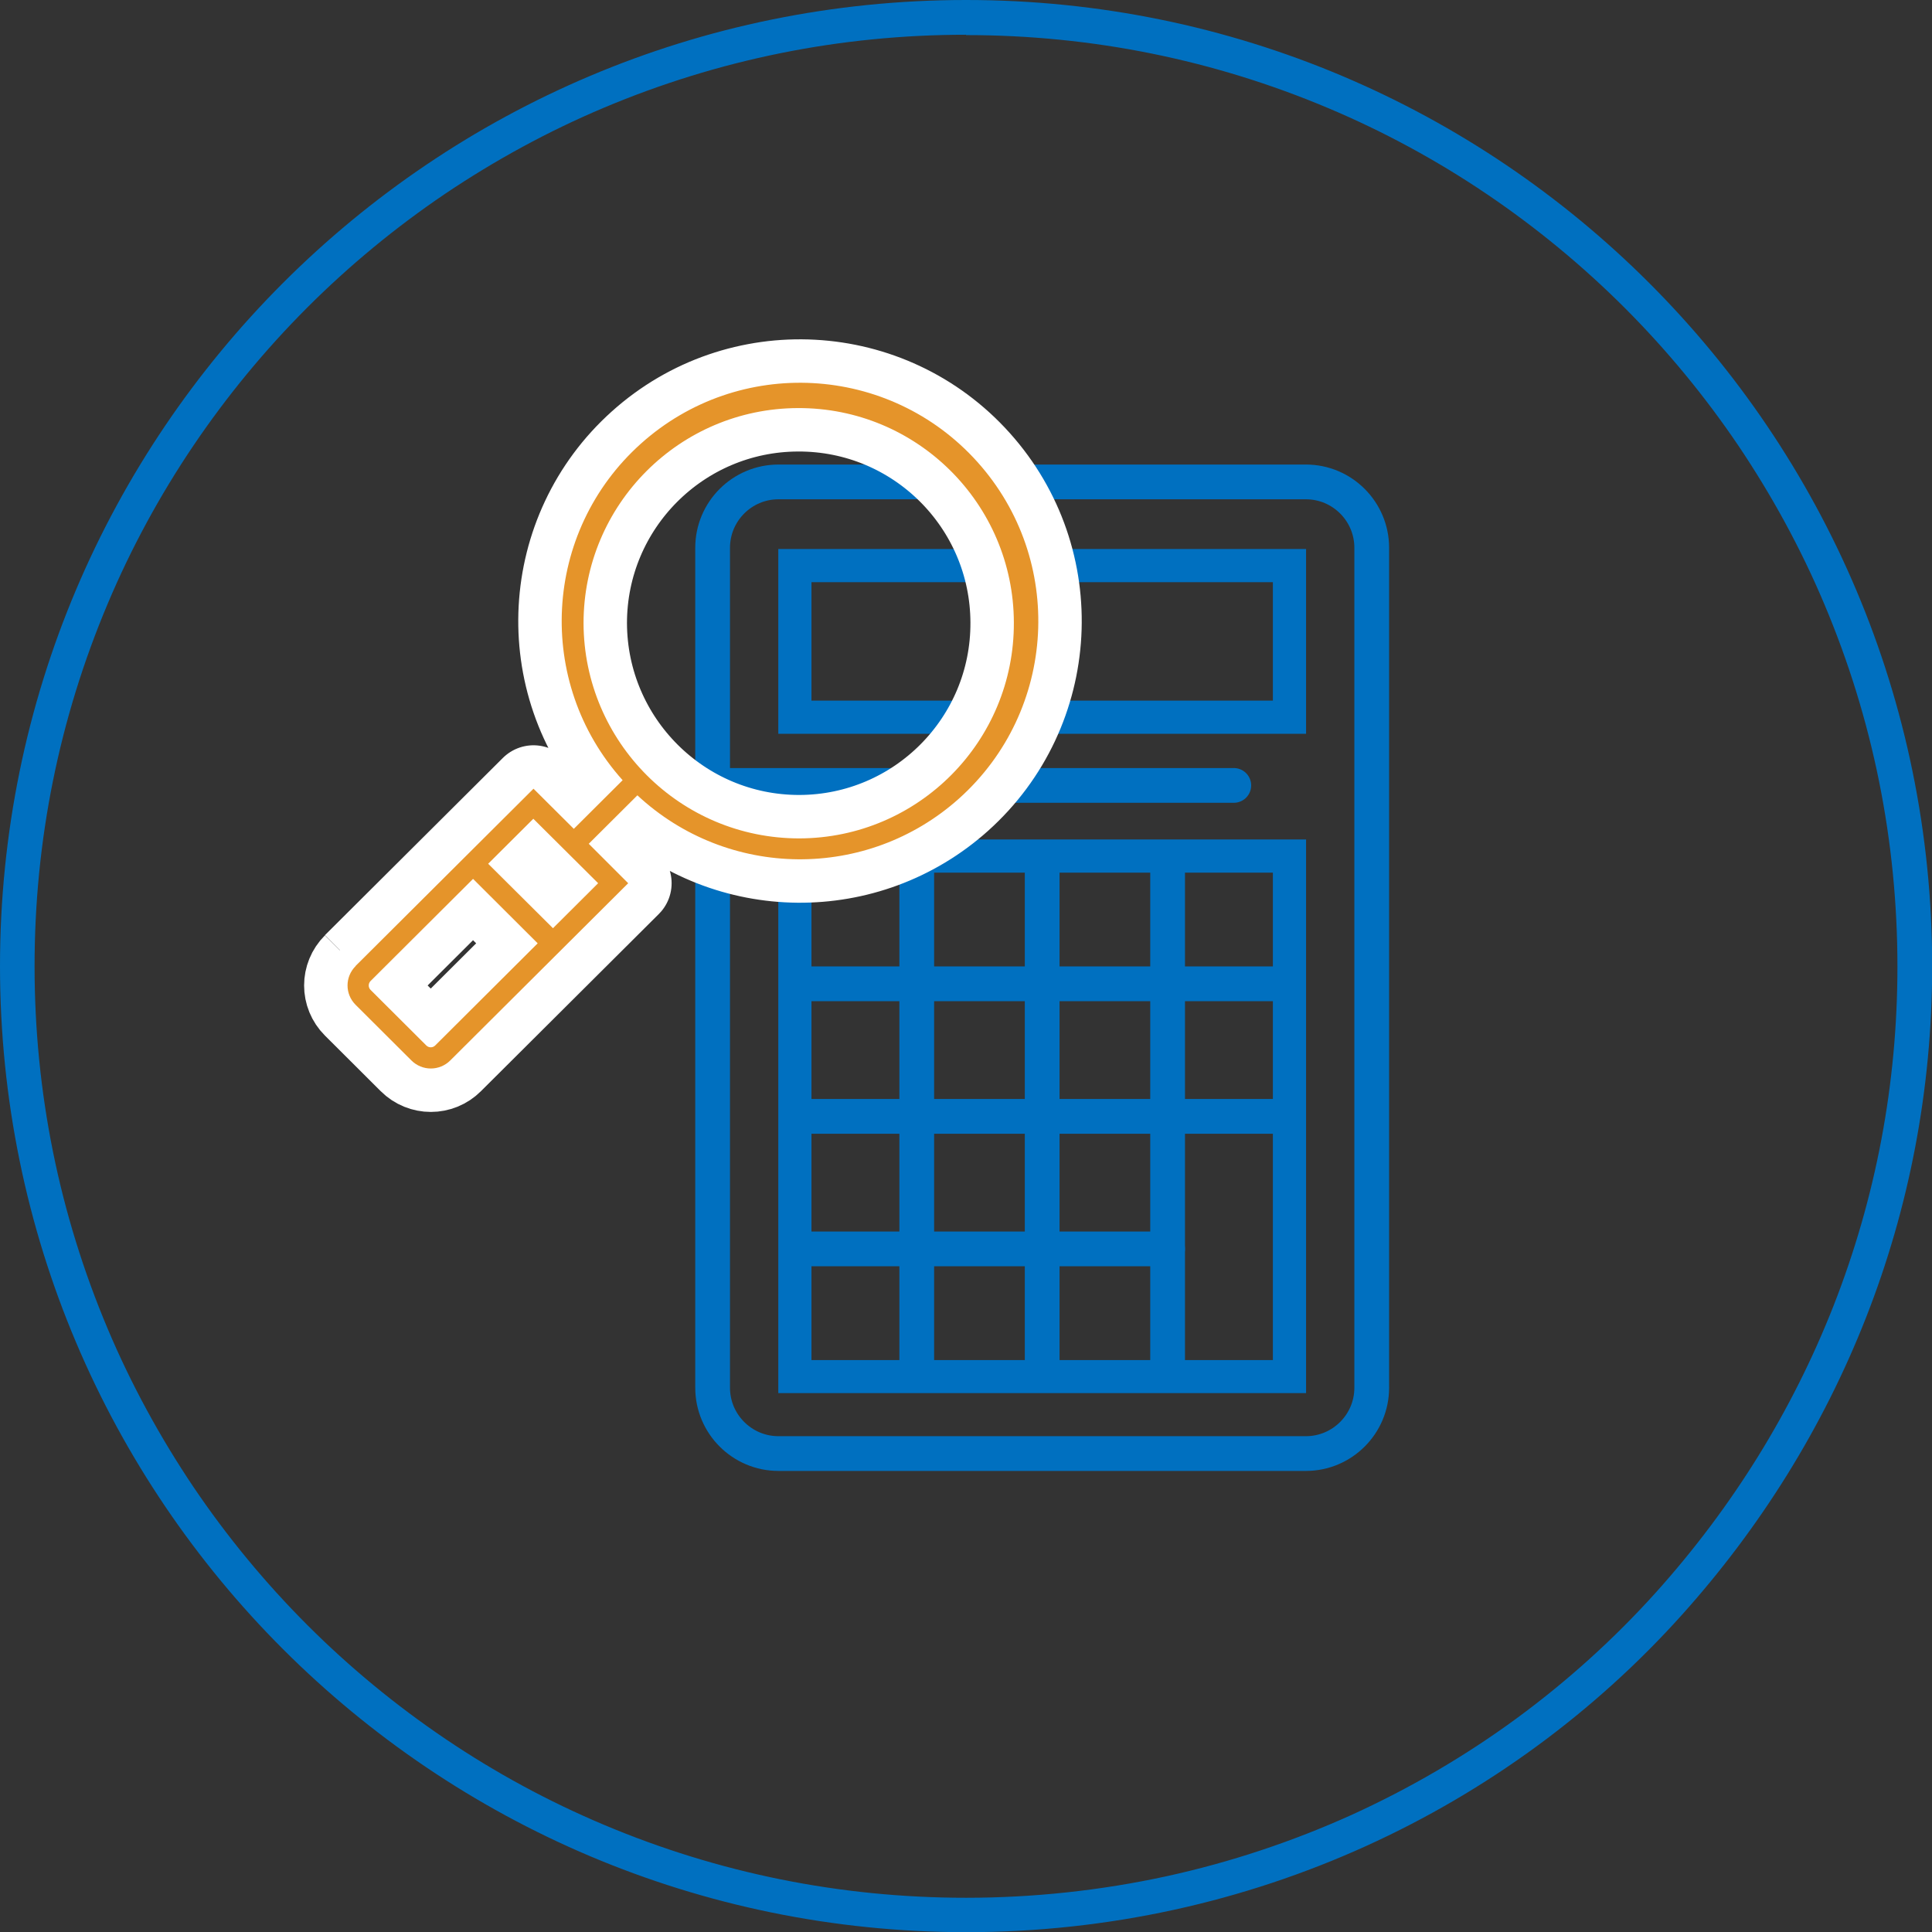 <?xml version="1.0" encoding="UTF-8"?><svg id="_レイヤー_2" xmlns="http://www.w3.org/2000/svg" xmlns:xlink="http://www.w3.org/1999/xlink" viewBox="0 0 111.21 111.21"><rect x="0" y="0" width="111.21" height="111.21" fill="#333333" stroke="none"/><defs><style>.cls-1{stroke:#0070c0;stroke-linecap:round;stroke-width:2px;}.cls-1,.cls-2{stroke-linejoin:round;}.cls-1,.cls-3{fill:none;}.cls-2{stroke:#fff;stroke-width:5px;}.cls-2,.cls-4{fill:#e5942a;}.cls-5{clip-path:url(#clippath-2);}.cls-6,.cls-3,.cls-4,.cls-7{stroke-width:0px;}.cls-6,.cls-7{fill:#0070c0;}.cls-8{clip-path:url(#clippath-1);}.cls-9{clip-path:url(#clippath);}.cls-7{fill-rule:evenodd;}</style><clipPath id="clippath"><path class="cls-3" d="M78.96,31.53c0-2.09-1.7-3.79-3.79-3.79h-30.36c-2.09,0-3.79,1.7-3.79,3.79v48.35c0,2.09,1.7,3.79,3.79,3.79h30.36c2.09,0,3.79-1.7,3.79-3.79V31.53Z"/></clipPath><clipPath id="clippath-1"><rect class="cls-3" x="16.52" y="17.4" width="47.34" height="46.88"/></clipPath><clipPath id="clippath-2"><rect class="cls-3" x="16.52" y="17.4" width="47.34" height="46.88"/></clipPath></defs><g id="_レイヤー_1-2"><g id="_パス_43003"><path class="cls-3" d="M55.61,0C86.32,0,111.21,24.9,111.21,55.61s-24.9,55.61-55.61,55.61S0,86.32,0,55.61C0,24.9,24.9,0,55.61,0h0Z"/><path class="cls-6" d="M55.61,2c-7.24,0-14.26,1.42-20.87,4.21-3.18,1.34-6.24,3.01-9.11,4.94-2.84,1.92-5.51,4.12-7.94,6.55-2.43,2.43-4.63,5.1-6.55,7.94-1.94,2.87-3.6,5.93-4.94,9.11-2.79,6.61-4.21,13.63-4.21,20.87s1.42,14.26,4.21,20.87c1.34,3.18,3.01,6.24,4.94,9.11,1.92,2.84,4.12,5.51,6.55,7.94,2.43,2.43,5.1,4.63,7.94,6.55,2.87,1.94,5.93,3.6,9.11,4.94,6.61,2.79,13.63,4.21,20.87,4.21,3.89,0,7.77-.42,11.54-1.24,3.66-.8,7.24-1.99,10.65-3.53,3.34-1.52,6.53-3.38,9.49-5.55,2.93-2.15,5.63-4.59,8.04-7.27,4.41-4.91,7.84-10.45,10.21-16.48,2.44-6.22,3.68-12.79,3.68-19.53,0-7.24-1.42-14.26-4.21-20.87-1.34-3.18-3.01-6.24-4.94-9.11-1.92-2.84-4.12-5.51-6.55-7.94-2.43-2.43-5.1-4.63-7.94-6.55-2.87-1.94-5.93-3.6-9.11-4.94-6.61-2.79-13.63-4.21-20.87-4.21M55.61,0c30.71,0,55.61,24.9,55.61,55.61,0,14.28-5.38,27.3-14.41,37.35-10,11.14-24.77,18.26-41.2,18.26C24.9,111.21,0,86.32,0,55.61S24.9,0,55.61,0Z"/></g><g id="kkrn_icon_dentaku_12"><rect id="_長方形_4568" class="cls-3" x="25.23" y="21.01" width="69.51" height="69.51"/><path id="_パス_42868" class="cls-3" d="M78.96,31.53c0-2.09-1.7-3.79-3.79-3.79h-30.36c-2.09,0-3.79,1.7-3.79,3.79v48.35c0,2.09,1.7,3.79,3.79,3.79h30.36c2.09,0,3.79-1.7,3.79-3.79V31.53Z"/><g class="cls-9"><g id="_グループ_9456"><path id="_パス_42869" class="cls-1" d="M42.05,45.21h28.97"/><path id="_パス_42873" class="cls-7" d="M75.18,31.6h-30.38v10.64h30.38v-10.64ZM73.27,33.51v6.82h-26.56v-6.82h26.56Z"/><path id="_パス_42874" class="cls-7" d="M75.18,48.32h-30.38v31.87h30.38v-31.87ZM73.27,50.23v28.06h-26.56v-28.06h26.56Z"/><path id="_パス_42875" class="cls-1" d="M45.87,64.26h28.22"/><path id="_パス_42876" class="cls-1" d="M45.87,56.63h28.22"/><path id="_パス_42877" class="cls-1" d="M45.87,71.89h21.34"/><path id="_パス_42878" class="cls-1" d="M59.99,49.54v29.29"/><path id="_パス_42879" class="cls-1" d="M52.77,49.54v29.29"/><path id="_パス_42880" class="cls-1" d="M67.21,49.54v29.29"/></g></g><path id="_パス_42882" class="cls-1" d="M78.96,31.53c0-2.09-1.7-3.79-3.79-3.79h-30.36c-2.09,0-3.79,1.7-3.79,3.79v48.35c0,2.09,1.7,3.79,3.79,3.79h30.36c2.09,0,3.79-1.7,3.79-3.79V31.53Z"/></g><g id="_グループ_9660"><g class="cls-8"><g id="_グループ_9487"><path id="_パス_42915" class="cls-2" d="M20.47,55.6l10.24-10.2,2.32,2.31,2.81-2.8c-5.06-5.64-4.59-14.31,1.05-19.37,5.64-5.06,14.31-4.59,19.37,1.05,5.06,5.64,4.59,14.31-1.05,19.37-5.29,4.74-13.32,4.66-18.52-.18l-2.8,2.79,2.27,2.27-10.24,10.2c-.62.62-1.62.62-2.24,0l-3.21-3.2c-.62-.62-.62-1.61,0-2.23,0,0,0,0,0,0M46.02,48.26c6.84-.02,12.37-5.59,12.34-12.43-.02-6.84-5.59-12.37-12.43-12.34-6.82.02-12.34,5.56-12.34,12.38.02,6.85,5.58,12.4,12.43,12.39M30.7,47.13l-2.6,2.59,3.73,3.71,2.6-2.59-3.73-3.71ZM21.33,56.98l3.21,3.2c.14.14.37.14.51,0l5.9-5.88-3.72-3.71-5.9,5.88c-.14.14-.14.37,0,.51,0,0,0,0,0,0"/></g></g></g><g id="_グループ_9767"><g class="cls-5"><g id="_グループ_9487-2"><path id="_パス_42915-2" class="cls-4" d="M20.47,55.6l10.24-10.2,2.32,2.31,2.81-2.8c-5.06-5.64-4.59-14.31,1.05-19.37,5.64-5.06,14.31-4.59,19.37,1.05,5.06,5.64,4.59,14.31-1.05,19.37-5.29,4.74-13.32,4.66-18.52-.18l-2.8,2.79,2.27,2.27-10.24,10.2c-.62.62-1.62.62-2.24,0l-3.21-3.2c-.62-.62-.62-1.61,0-2.23,0,0,0,0,0,0M46.02,48.26c6.84-.02,12.37-5.59,12.34-12.43-.02-6.84-5.59-12.37-12.43-12.34-6.82.02-12.34,5.56-12.34,12.38.02,6.85,5.58,12.4,12.43,12.39M30.7,47.13l-2.6,2.59,3.73,3.71,2.6-2.59-3.73-3.71ZM21.33,56.98l3.21,3.2c.14.14.37.14.51,0l5.9-5.88-3.72-3.71-5.9,5.88c-.14.14-.14.37,0,.51,0,0,0,0,0,0"/></g></g></g></g></svg>